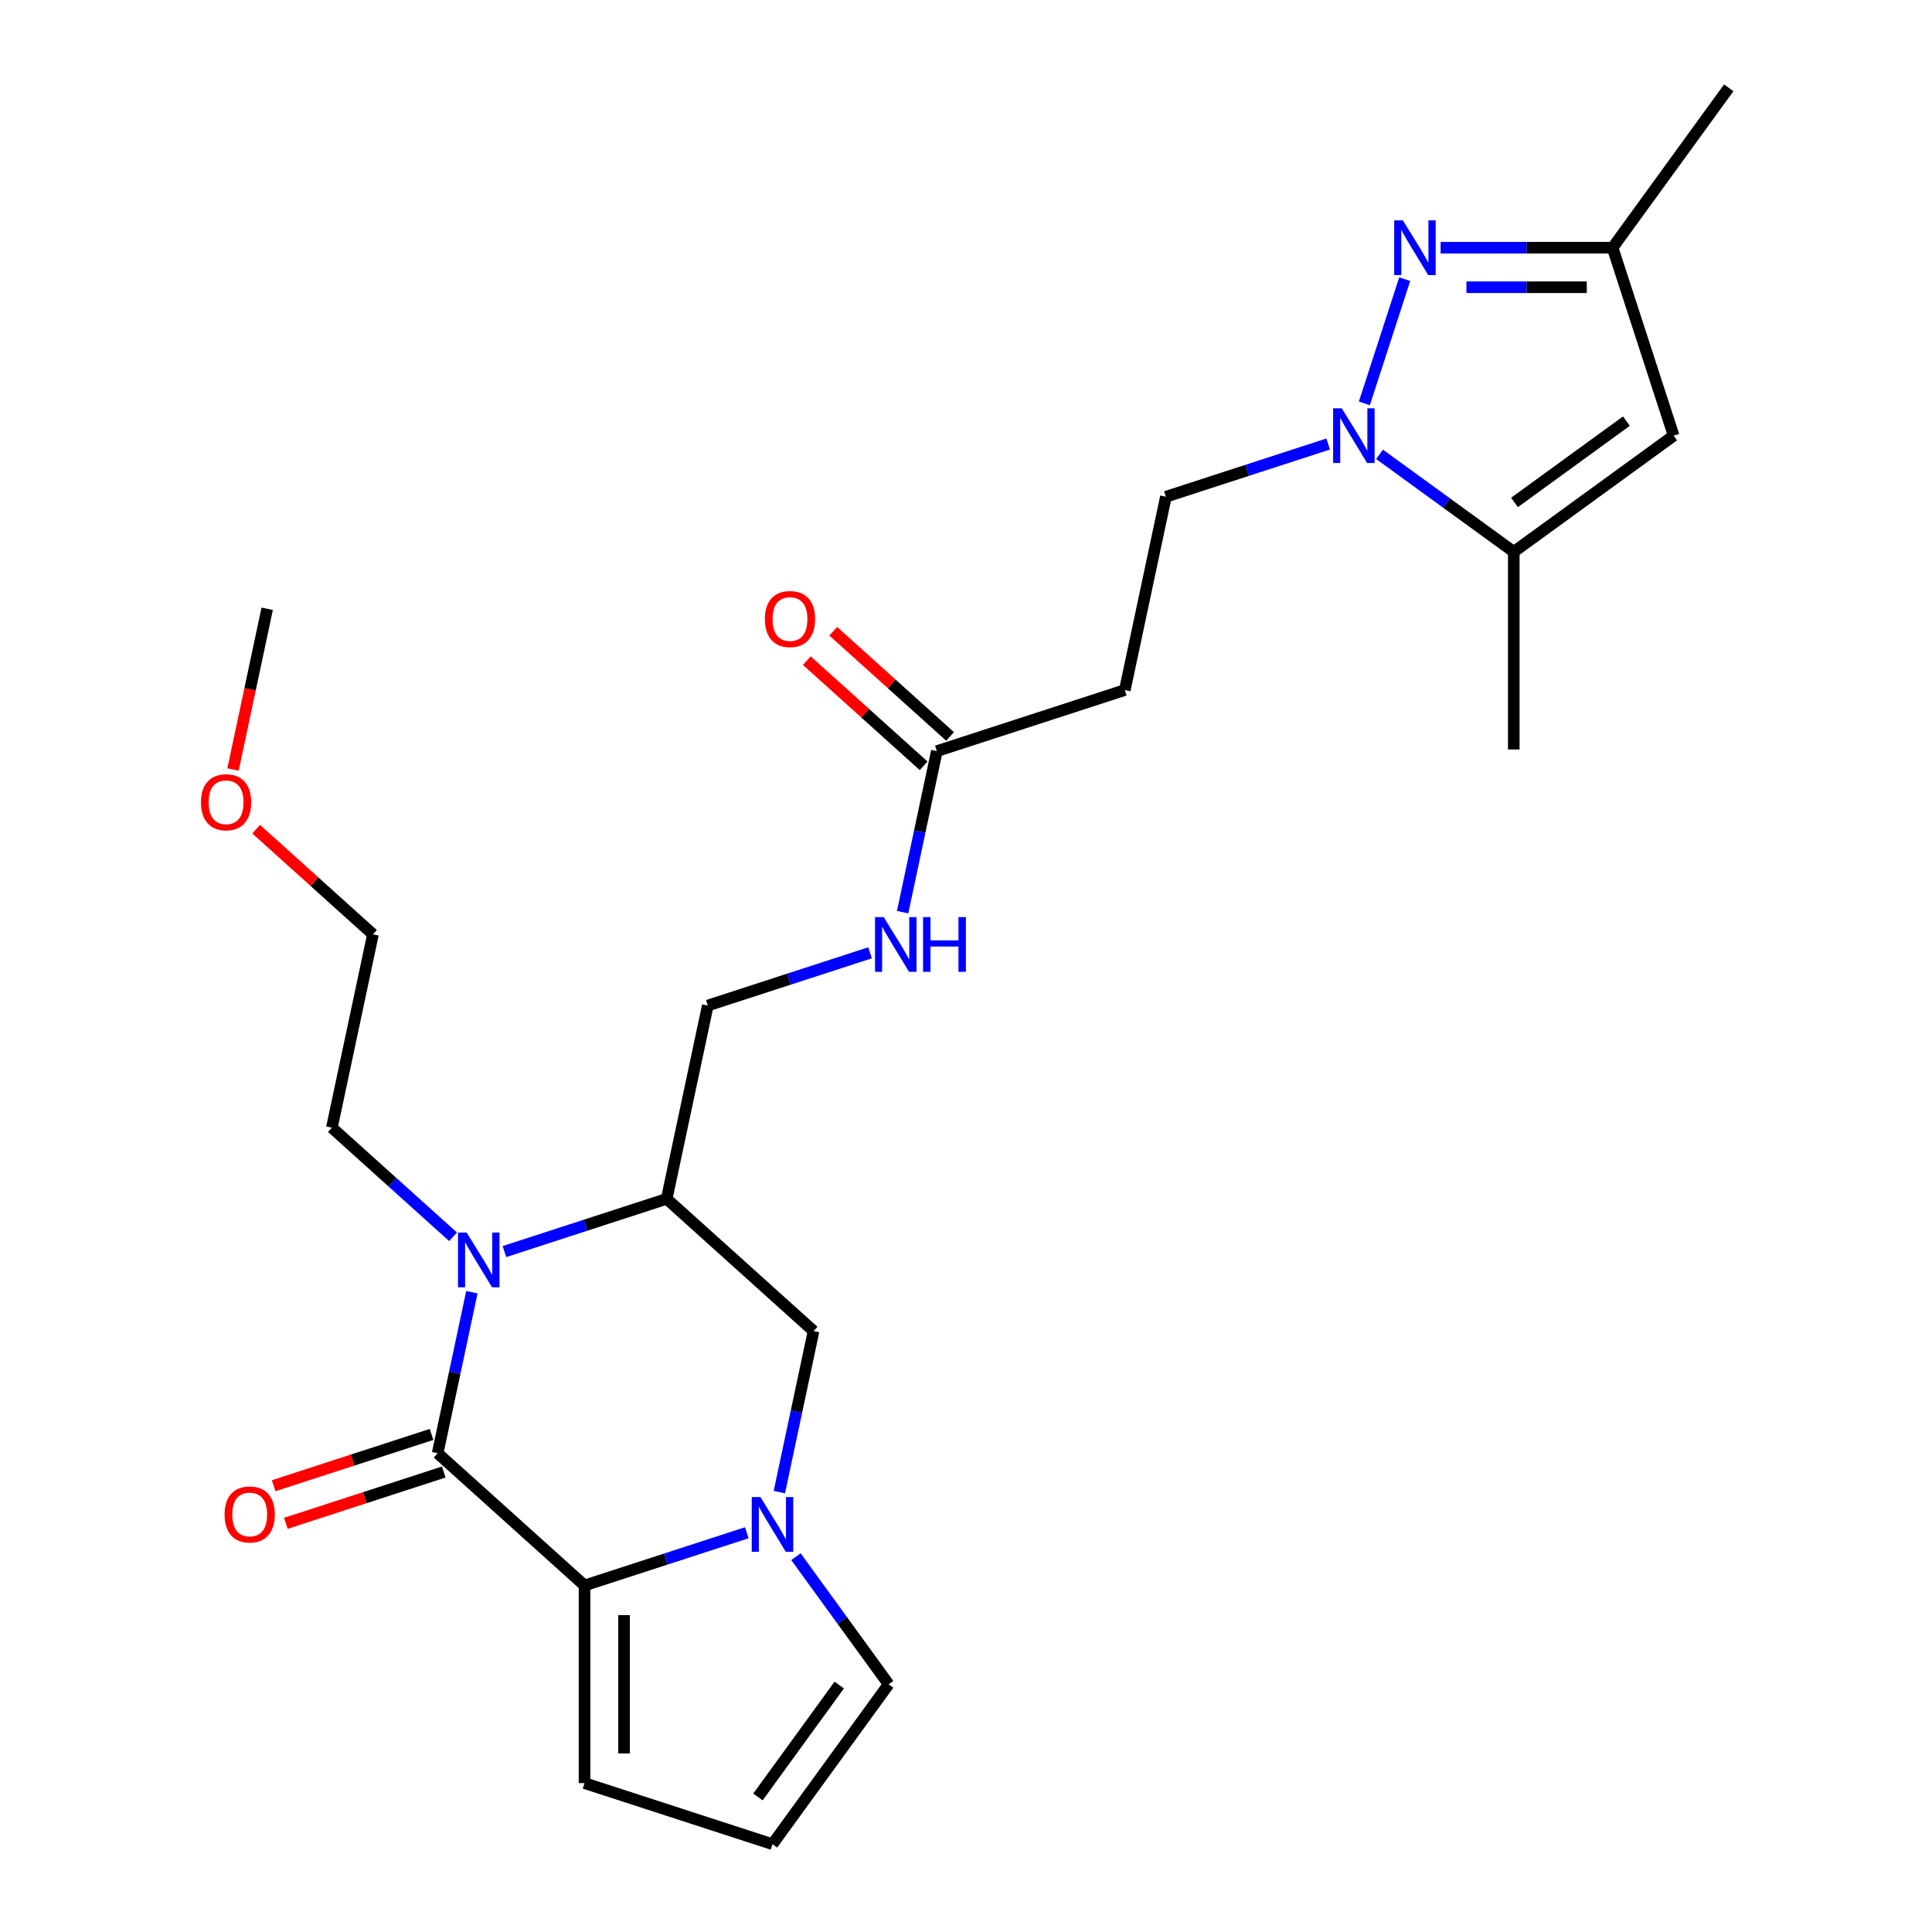 <?xml version='1.0' encoding='iso-8859-1'?>
<svg version='1.1' baseProfile='full'
              xmlns='http://www.w3.org/2000/svg'
                      xmlns:rdkit='http://www.rdkit.org/xml'
                      xmlns:xlink='http://www.w3.org/1999/xlink'
                  xml:space='preserve'
width='1000px' height='1000px' viewBox='0 0 1000 1000'>
<!-- END OF HEADER -->
<rect style='opacity:1.0;fill:#FFFFFF;stroke:none' width='1000' height='1000' x='0' y='0'> </rect>
<path class='bond-0' d='M 226.528,752.189 L 235.386,710.518' style='fill:none;fill-rule:evenodd;stroke:#000000;stroke-width:6px;stroke-linecap:butt;stroke-linejoin:miter;stroke-opacity:1' />
<path class='bond-0' d='M 235.386,710.518 L 244.244,668.846' style='fill:none;fill-rule:evenodd;stroke:#0000FF;stroke-width:6px;stroke-linecap:butt;stroke-linejoin:miter;stroke-opacity:1' />
<path class='bond-1' d='M 226.528,752.189 L 302.549,820.638' style='fill:none;fill-rule:evenodd;stroke:#000000;stroke-width:6px;stroke-linecap:butt;stroke-linejoin:miter;stroke-opacity:1' />
<path class='bond-15' d='M 223.367,742.46 L 182.501,755.738' style='fill:none;fill-rule:evenodd;stroke:#000000;stroke-width:6px;stroke-linecap:butt;stroke-linejoin:miter;stroke-opacity:1' />
<path class='bond-15' d='M 182.501,755.738 L 141.636,769.016' style='fill:none;fill-rule:evenodd;stroke:#FF0000;stroke-width:6px;stroke-linecap:butt;stroke-linejoin:miter;stroke-opacity:1' />
<path class='bond-15' d='M 229.69,761.918 L 188.824,775.196' style='fill:none;fill-rule:evenodd;stroke:#000000;stroke-width:6px;stroke-linecap:butt;stroke-linejoin:miter;stroke-opacity:1' />
<path class='bond-15' d='M 188.824,775.196 L 147.958,788.474' style='fill:none;fill-rule:evenodd;stroke:#FF0000;stroke-width:6px;stroke-linecap:butt;stroke-linejoin:miter;stroke-opacity:1' />
<path class='bond-5' d='M 261.094,647.808 L 303.09,634.163' style='fill:none;fill-rule:evenodd;stroke:#0000FF;stroke-width:6px;stroke-linecap:butt;stroke-linejoin:miter;stroke-opacity:1' />
<path class='bond-5' d='M 303.09,634.163 L 345.086,620.518' style='fill:none;fill-rule:evenodd;stroke:#000000;stroke-width:6px;stroke-linecap:butt;stroke-linejoin:miter;stroke-opacity:1' />
<path class='bond-20' d='M 234.5,640.156 L 203.138,611.918' style='fill:none;fill-rule:evenodd;stroke:#0000FF;stroke-width:6px;stroke-linecap:butt;stroke-linejoin:miter;stroke-opacity:1' />
<path class='bond-20' d='M 203.138,611.918 L 171.776,583.679' style='fill:none;fill-rule:evenodd;stroke:#000000;stroke-width:6px;stroke-linecap:butt;stroke-linejoin:miter;stroke-opacity:1' />
<path class='bond-2' d='M 302.549,820.638 L 344.545,806.993' style='fill:none;fill-rule:evenodd;stroke:#000000;stroke-width:6px;stroke-linecap:butt;stroke-linejoin:miter;stroke-opacity:1' />
<path class='bond-2' d='M 344.545,806.993 L 386.541,793.348' style='fill:none;fill-rule:evenodd;stroke:#0000FF;stroke-width:6px;stroke-linecap:butt;stroke-linejoin:miter;stroke-opacity:1' />
<path class='bond-13' d='M 302.549,820.638 L 302.549,922.934' style='fill:none;fill-rule:evenodd;stroke:#000000;stroke-width:6px;stroke-linecap:butt;stroke-linejoin:miter;stroke-opacity:1' />
<path class='bond-13' d='M 323.008,835.983 L 323.008,907.59' style='fill:none;fill-rule:evenodd;stroke:#000000;stroke-width:6px;stroke-linecap:butt;stroke-linejoin:miter;stroke-opacity:1' />
<path class='bond-8' d='M 403.392,772.31 L 412.249,730.638' style='fill:none;fill-rule:evenodd;stroke:#0000FF;stroke-width:6px;stroke-linecap:butt;stroke-linejoin:miter;stroke-opacity:1' />
<path class='bond-8' d='M 412.249,730.638 L 421.107,688.967' style='fill:none;fill-rule:evenodd;stroke:#000000;stroke-width:6px;stroke-linecap:butt;stroke-linejoin:miter;stroke-opacity:1' />
<path class='bond-12' d='M 411.984,805.745 L 435.975,838.766' style='fill:none;fill-rule:evenodd;stroke:#0000FF;stroke-width:6px;stroke-linecap:butt;stroke-linejoin:miter;stroke-opacity:1' />
<path class='bond-12' d='M 435.975,838.766 L 459.966,871.786' style='fill:none;fill-rule:evenodd;stroke:#000000;stroke-width:6px;stroke-linecap:butt;stroke-linejoin:miter;stroke-opacity:1' />
<path class='bond-3' d='M 687.462,229.823 L 645.466,243.469' style='fill:none;fill-rule:evenodd;stroke:#0000FF;stroke-width:6px;stroke-linecap:butt;stroke-linejoin:miter;stroke-opacity:1' />
<path class='bond-3' d='M 645.466,243.469 L 603.47,257.114' style='fill:none;fill-rule:evenodd;stroke:#000000;stroke-width:6px;stroke-linecap:butt;stroke-linejoin:miter;stroke-opacity:1' />
<path class='bond-4' d='M 706.191,208.785 L 727.081,144.492' style='fill:none;fill-rule:evenodd;stroke:#0000FF;stroke-width:6px;stroke-linecap:butt;stroke-linejoin:miter;stroke-opacity:1' />
<path class='bond-6' d='M 714.056,235.164 L 748.787,260.397' style='fill:none;fill-rule:evenodd;stroke:#0000FF;stroke-width:6px;stroke-linecap:butt;stroke-linejoin:miter;stroke-opacity:1' />
<path class='bond-6' d='M 748.787,260.397 L 783.518,285.631' style='fill:none;fill-rule:evenodd;stroke:#000000;stroke-width:6px;stroke-linecap:butt;stroke-linejoin:miter;stroke-opacity:1' />
<path class='bond-9' d='M 745.668,128.214 L 790.167,128.214' style='fill:none;fill-rule:evenodd;stroke:#0000FF;stroke-width:6px;stroke-linecap:butt;stroke-linejoin:miter;stroke-opacity:1' />
<path class='bond-9' d='M 790.167,128.214 L 834.666,128.214' style='fill:none;fill-rule:evenodd;stroke:#000000;stroke-width:6px;stroke-linecap:butt;stroke-linejoin:miter;stroke-opacity:1' />
<path class='bond-9' d='M 759.017,148.673 L 790.167,148.673' style='fill:none;fill-rule:evenodd;stroke:#0000FF;stroke-width:6px;stroke-linecap:butt;stroke-linejoin:miter;stroke-opacity:1' />
<path class='bond-9' d='M 790.167,148.673 L 821.316,148.673' style='fill:none;fill-rule:evenodd;stroke:#000000;stroke-width:6px;stroke-linecap:butt;stroke-linejoin:miter;stroke-opacity:1' />
<path class='bond-18' d='M 345.086,620.518 L 366.355,520.457' style='fill:none;fill-rule:evenodd;stroke:#000000;stroke-width:6px;stroke-linecap:butt;stroke-linejoin:miter;stroke-opacity:1' />
<path class='bond-27' d='M 345.086,620.518 L 421.107,688.967' style='fill:none;fill-rule:evenodd;stroke:#000000;stroke-width:6px;stroke-linecap:butt;stroke-linejoin:miter;stroke-opacity:1' />
<path class='bond-7' d='M 783.518,285.631 L 866.277,225.503' style='fill:none;fill-rule:evenodd;stroke:#000000;stroke-width:6px;stroke-linecap:butt;stroke-linejoin:miter;stroke-opacity:1' />
<path class='bond-7' d='M 783.906,260.06 L 841.838,217.97' style='fill:none;fill-rule:evenodd;stroke:#000000;stroke-width:6px;stroke-linecap:butt;stroke-linejoin:miter;stroke-opacity:1' />
<path class='bond-21' d='M 783.518,285.631 L 783.518,387.927' style='fill:none;fill-rule:evenodd;stroke:#000000;stroke-width:6px;stroke-linecap:butt;stroke-linejoin:miter;stroke-opacity:1' />
<path class='bond-28' d='M 866.277,225.503 L 834.666,128.214' style='fill:none;fill-rule:evenodd;stroke:#000000;stroke-width:6px;stroke-linecap:butt;stroke-linejoin:miter;stroke-opacity:1' />
<path class='bond-22' d='M 834.666,128.214 L 894.794,45.455' style='fill:none;fill-rule:evenodd;stroke:#000000;stroke-width:6px;stroke-linecap:butt;stroke-linejoin:miter;stroke-opacity:1' />
<path class='bond-10' d='M 484.912,388.786 L 476.055,430.457' style='fill:none;fill-rule:evenodd;stroke:#000000;stroke-width:6px;stroke-linecap:butt;stroke-linejoin:miter;stroke-opacity:1' />
<path class='bond-10' d='M 476.055,430.457 L 467.197,472.129' style='fill:none;fill-rule:evenodd;stroke:#0000FF;stroke-width:6px;stroke-linecap:butt;stroke-linejoin:miter;stroke-opacity:1' />
<path class='bond-11' d='M 484.912,388.786 L 582.201,357.174' style='fill:none;fill-rule:evenodd;stroke:#000000;stroke-width:6px;stroke-linecap:butt;stroke-linejoin:miter;stroke-opacity:1' />
<path class='bond-19' d='M 491.757,381.183 L 461.526,353.963' style='fill:none;fill-rule:evenodd;stroke:#000000;stroke-width:6px;stroke-linecap:butt;stroke-linejoin:miter;stroke-opacity:1' />
<path class='bond-19' d='M 461.526,353.963 L 431.294,326.742' style='fill:none;fill-rule:evenodd;stroke:#FF0000;stroke-width:6px;stroke-linecap:butt;stroke-linejoin:miter;stroke-opacity:1' />
<path class='bond-19' d='M 478.067,396.388 L 447.836,369.167' style='fill:none;fill-rule:evenodd;stroke:#000000;stroke-width:6px;stroke-linecap:butt;stroke-linejoin:miter;stroke-opacity:1' />
<path class='bond-19' d='M 447.836,369.167 L 417.604,341.946' style='fill:none;fill-rule:evenodd;stroke:#FF0000;stroke-width:6px;stroke-linecap:butt;stroke-linejoin:miter;stroke-opacity:1' />
<path class='bond-14' d='M 582.201,357.174 L 603.47,257.114' style='fill:none;fill-rule:evenodd;stroke:#000000;stroke-width:6px;stroke-linecap:butt;stroke-linejoin:miter;stroke-opacity:1' />
<path class='bond-26' d='M 459.966,871.786 L 399.838,954.545' style='fill:none;fill-rule:evenodd;stroke:#000000;stroke-width:6px;stroke-linecap:butt;stroke-linejoin:miter;stroke-opacity:1' />
<path class='bond-26' d='M 434.395,872.175 L 392.306,930.106' style='fill:none;fill-rule:evenodd;stroke:#000000;stroke-width:6px;stroke-linecap:butt;stroke-linejoin:miter;stroke-opacity:1' />
<path class='bond-16' d='M 302.549,922.934 L 399.838,954.545' style='fill:none;fill-rule:evenodd;stroke:#000000;stroke-width:6px;stroke-linecap:butt;stroke-linejoin:miter;stroke-opacity:1' />
<path class='bond-17' d='M 450.346,493.167 L 408.35,506.812' style='fill:none;fill-rule:evenodd;stroke:#0000FF;stroke-width:6px;stroke-linecap:butt;stroke-linejoin:miter;stroke-opacity:1' />
<path class='bond-17' d='M 408.35,506.812 L 366.355,520.457' style='fill:none;fill-rule:evenodd;stroke:#000000;stroke-width:6px;stroke-linecap:butt;stroke-linejoin:miter;stroke-opacity:1' />
<path class='bond-24' d='M 171.776,583.679 L 193.045,483.619' style='fill:none;fill-rule:evenodd;stroke:#000000;stroke-width:6px;stroke-linecap:butt;stroke-linejoin:miter;stroke-opacity:1' />
<path class='bond-23' d='M 132.582,429.178 L 162.813,456.398' style='fill:none;fill-rule:evenodd;stroke:#FF0000;stroke-width:6px;stroke-linecap:butt;stroke-linejoin:miter;stroke-opacity:1' />
<path class='bond-23' d='M 162.813,456.398 L 193.045,483.619' style='fill:none;fill-rule:evenodd;stroke:#000000;stroke-width:6px;stroke-linecap:butt;stroke-linejoin:miter;stroke-opacity:1' />
<path class='bond-25' d='M 120.612,398.292 L 129.452,356.701' style='fill:none;fill-rule:evenodd;stroke:#FF0000;stroke-width:6px;stroke-linecap:butt;stroke-linejoin:miter;stroke-opacity:1' />
<path class='bond-25' d='M 129.452,356.701 L 138.293,315.109' style='fill:none;fill-rule:evenodd;stroke:#000000;stroke-width:6px;stroke-linecap:butt;stroke-linejoin:miter;stroke-opacity:1' />
<path  class='atom-1' d='M 241.537 637.969
L 250.817 652.969
Q 251.737 654.449, 253.217 657.129
Q 254.697 659.809, 254.777 659.969
L 254.777 637.969
L 258.537 637.969
L 258.537 666.289
L 254.657 666.289
L 244.697 649.889
Q 243.537 647.969, 242.297 645.769
Q 241.097 643.569, 240.737 642.889
L 240.737 666.289
L 237.057 666.289
L 237.057 637.969
L 241.537 637.969
' fill='#0000FF'/>
<path  class='atom-3' d='M 393.578 774.867
L 402.858 789.867
Q 403.778 791.347, 405.258 794.027
Q 406.738 796.707, 406.818 796.867
L 406.818 774.867
L 410.578 774.867
L 410.578 803.187
L 406.698 803.187
L 396.738 786.787
Q 395.578 784.867, 394.338 782.667
Q 393.138 780.467, 392.778 779.787
L 392.778 803.187
L 389.098 803.187
L 389.098 774.867
L 393.578 774.867
' fill='#0000FF'/>
<path  class='atom-4' d='M 694.499 211.343
L 703.779 226.343
Q 704.699 227.823, 706.179 230.503
Q 707.659 233.183, 707.739 233.343
L 707.739 211.343
L 711.499 211.343
L 711.499 239.663
L 707.619 239.663
L 697.659 223.263
Q 696.499 221.343, 695.259 219.143
Q 694.059 216.943, 693.699 216.263
L 693.699 239.663
L 690.019 239.663
L 690.019 211.343
L 694.499 211.343
' fill='#0000FF'/>
<path  class='atom-5' d='M 726.11 114.054
L 735.39 129.054
Q 736.31 130.534, 737.79 133.214
Q 739.27 135.894, 739.35 136.054
L 739.35 114.054
L 743.11 114.054
L 743.11 142.374
L 739.23 142.374
L 729.27 125.974
Q 728.11 124.054, 726.87 121.854
Q 725.67 119.654, 725.31 118.974
L 725.31 142.374
L 721.63 142.374
L 721.63 114.054
L 726.11 114.054
' fill='#0000FF'/>
<path  class='atom-16' d='M 116.239 783.88
Q 116.239 777.08, 119.599 773.28
Q 122.959 769.48, 129.239 769.48
Q 135.519 769.48, 138.879 773.28
Q 142.239 777.08, 142.239 783.88
Q 142.239 790.76, 138.839 794.68
Q 135.439 798.56, 129.239 798.56
Q 122.999 798.56, 119.599 794.68
Q 116.239 790.8, 116.239 783.88
M 129.239 795.36
Q 133.559 795.36, 135.879 792.48
Q 138.239 789.56, 138.239 783.88
Q 138.239 778.32, 135.879 775.52
Q 133.559 772.68, 129.239 772.68
Q 124.919 772.68, 122.559 775.48
Q 120.239 778.28, 120.239 783.88
Q 120.239 789.6, 122.559 792.48
Q 124.919 795.36, 129.239 795.36
' fill='#FF0000'/>
<path  class='atom-18' d='M 457.384 474.686
L 466.664 489.686
Q 467.584 491.166, 469.064 493.846
Q 470.544 496.526, 470.624 496.686
L 470.624 474.686
L 474.384 474.686
L 474.384 503.006
L 470.504 503.006
L 460.544 486.606
Q 459.384 484.686, 458.144 482.486
Q 456.944 480.286, 456.584 479.606
L 456.584 503.006
L 452.904 503.006
L 452.904 474.686
L 457.384 474.686
' fill='#0000FF'/>
<path  class='atom-18' d='M 477.784 474.686
L 481.624 474.686
L 481.624 486.726
L 496.104 486.726
L 496.104 474.686
L 499.944 474.686
L 499.944 503.006
L 496.104 503.006
L 496.104 489.926
L 481.624 489.926
L 481.624 503.006
L 477.784 503.006
L 477.784 474.686
' fill='#0000FF'/>
<path  class='atom-20' d='M 395.892 320.416
Q 395.892 313.616, 399.252 309.816
Q 402.612 306.016, 408.892 306.016
Q 415.172 306.016, 418.532 309.816
Q 421.892 313.616, 421.892 320.416
Q 421.892 327.296, 418.492 331.216
Q 415.092 335.096, 408.892 335.096
Q 402.652 335.096, 399.252 331.216
Q 395.892 327.336, 395.892 320.416
M 408.892 331.896
Q 413.212 331.896, 415.532 329.016
Q 417.892 326.096, 417.892 320.416
Q 417.892 314.856, 415.532 312.056
Q 413.212 309.216, 408.892 309.216
Q 404.572 309.216, 402.212 312.016
Q 399.892 314.816, 399.892 320.416
Q 399.892 326.136, 402.212 329.016
Q 404.572 331.896, 408.892 331.896
' fill='#FF0000'/>
<path  class='atom-24' d='M 104.024 415.25
Q 104.024 408.45, 107.384 404.65
Q 110.744 400.85, 117.024 400.85
Q 123.304 400.85, 126.664 404.65
Q 130.024 408.45, 130.024 415.25
Q 130.024 422.13, 126.624 426.05
Q 123.224 429.93, 117.024 429.93
Q 110.784 429.93, 107.384 426.05
Q 104.024 422.17, 104.024 415.25
M 117.024 426.73
Q 121.344 426.73, 123.664 423.85
Q 126.024 420.93, 126.024 415.25
Q 126.024 409.69, 123.664 406.89
Q 121.344 404.05, 117.024 404.05
Q 112.704 404.05, 110.344 406.85
Q 108.024 409.65, 108.024 415.25
Q 108.024 420.97, 110.344 423.85
Q 112.704 426.73, 117.024 426.73
' fill='#FF0000'/>
</svg>
